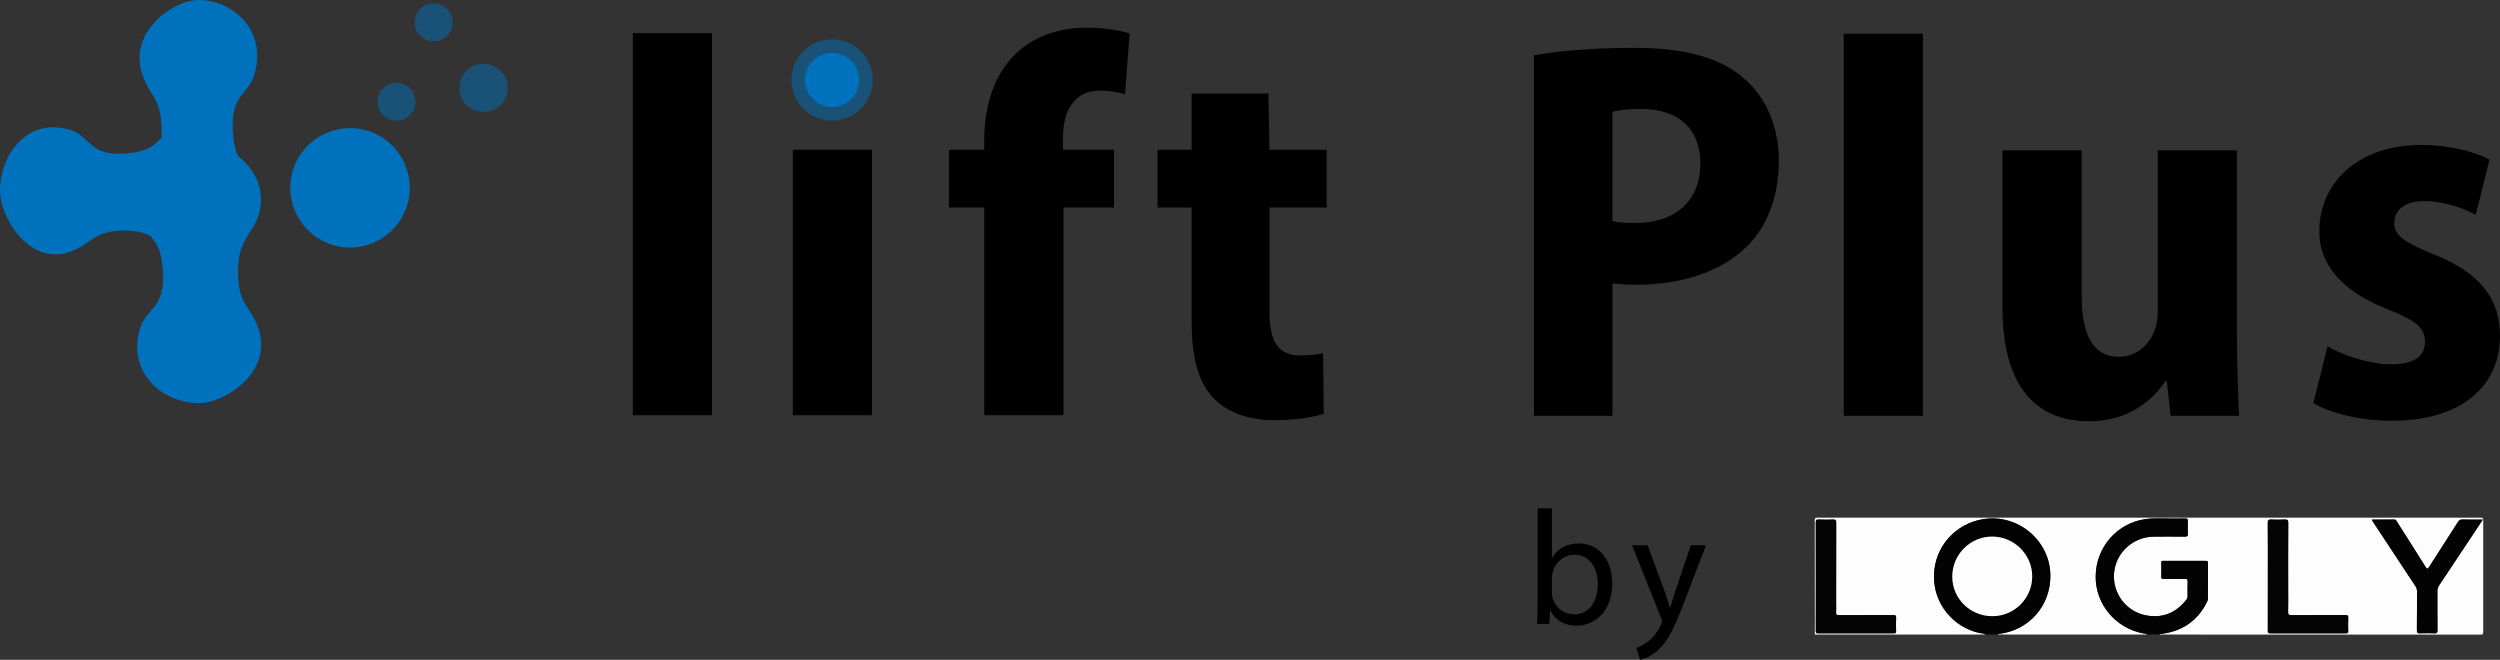 <?xml version="1.0" encoding="UTF-8"?>
<svg id="_レイヤー_2" data-name="レイヤー 2" xmlns="http://www.w3.org/2000/svg" viewBox="0 0 1650.926 435.709">
  <rect x="0" y="0" width="1650.926" height="435.709" fill="#333333" stroke="none"/>
  <defs>
    <style>
      .cls-1 {
        opacity: .5;
      }

      .cls-1, .cls-2, .cls-3, .cls-4, .cls-5, .cls-6 {
        stroke-width: 0px;
      }

      .cls-1, .cls-6 {
        fill: #0071bc;
      }

      .cls-3 {
        fill: #fdfdfd;
      }

      .cls-4 {
        fill: #030303;
      }

      .cls-5 {
        fill: #040404;
      }
    </style>
  </defs>
  <g id="_レイヤー_1-2" data-name="レイヤー 1">
    <g>
      <g>
        <path class="cls-2" d="m1012.938,36.56c15.752-2.825,37.588-4.951,66.274-4.951,31.818,0,55.334,5.791,71.371,19.223,15.093,12.205,24.101,32.244,24.101,54.919,0,24.419-7.725,44.059-21.548,57.424-17.55,17.042-44.274,24.866-72.468,24.866-6.018,0-11.466-.337-15.862-.914v87.444h-51.868V36.56Zm51.868,109.527c3.908.86,8.578,1.164,15.025,1.164,27.374,0,43.046-15.319,43.046-39.2,0-21.848-13.205-36.099-38.992-36.099-8.866,0-15.432.836-19.079,1.802v72.333Z"/>
        <path class="cls-2" d="m1217.534,22.291h52.3v252.28h-52.3V22.291Z"/>
        <path class="cls-2" d="m1477.193,219.206c0,21.583.712,40.25,1.432,55.365h-45.231l-2.521-22.854h-1.013c-7.223,11.125-22.927,26.471-50.365,26.471-34.935,0-57.108-22.97-57.108-74.859v-104.008h52.3v96.249c0,24.835,7.135,40.041,24.468,40.041,12.745,0,20.422-9.017,23.54-17.019,1.426-3.246,2.2-7.728,2.2-12.567v-106.704h52.3v119.886Z"/>
        <path class="cls-2" d="m1537.04,228.693c9.005,5.536,27.553,11.894,42.214,11.894,15.104,0,22.129-5.497,22.129-14.82,0-9.107-5.471-13.844-24.136-21.302-34.078-13.229-45.783-32.583-45.636-51.781,0-32.489,26.219-56.979,67.19-56.979,18.728,0,34.895,4.45,45.216,9.604l-9.104,36.548c-7.537-4.061-20.688-9.054-33.915-9.054-12.896,0-19.894,5.82-19.894,14.357,0,8.199,6.092,12.648,26.05,20.77,31.015,12.296,43.623,29.751,43.771,53.577,0,33.685-25.555,56.342-71.605,56.342-20.359,0-39.911-4.799-51.668-11.638l9.388-37.517Z"/>
      </g>
      <g>
        <path class="cls-2" d="m417.893,21.894h52.301v252.289h-52.301V21.894Z"/>
        <path class="cls-2" d="m523.517,274.183V98.924h52.301v175.259h-52.301Z"/>
        <path class="cls-2" d="m649.981,274.183v-137.137h-23.296v-38.122h23.296v-6.74c0-20.704,5.752-42.388,20.849-56.785,12.758-12.264,30.342-17.125,46.54-17.125,11.993,0,21.36,1.657,28.628,3.811l-3.081,40.211c-4.471-1.442-9.834-2.465-16.688-2.465-17.186,0-24.24,13.995-24.24,30.442v8.65h33.646v38.122h-33.349v137.137h-52.305Z"/>
        <path class="cls-2" d="m838.321,98.924h37.742v38.122h-37.742v68.477c0,20.892,6.211,29.223,20.363,29.223,6.29,0,11.159-.625,15.044-1.464l.42,39.979c-6.866,2.312-18.96,4.2-33.31,4.2-16.395,0-30.25-5.236-38.926-13.995-9.965-10.009-15-25.726-15-51.391v-75.028h-22.492v-38.122h22.492v-37.156h50.72"/>
      </g>
      <circle class="cls-1" cx="549.475" cy="52.808" r="26.854"/>
      <circle class="cls-6" cx="549.475" cy="52.808" r="17.903"/>
      <g>
        <path class="cls-3" d="m1311.154,419.044h-112.69c-0-25.144.016-50.287-.042-75.43-.003-1.459.288-1.745,1.755-1.745,145.968.043,291.937.043,437.905 0,1.466-0,1.759.284,1.756,1.744-.058,24.575-.058,49.151-0,73.726.003,1.459-.287,1.746-1.755,1.745-70.699-.046-141.398-.04-212.097-.04.176-.587.676-.364,1.06-.411,13.723-1.693,23.978-8.372,30.219-20.807.409-.814.802-1.634.799-2.61-.022-7.81-.035-15.621.013-23.431.007-1.152-.384-1.421-1.47-1.417-9.352.035-18.704.036-28.056-.002-1.044-.004-1.323.31-1.303,1.318.061,3.052.083,6.108-.008,9.158-.037,1.259.405,1.524,1.583,1.509,4.711-.062,9.424.018,14.135-.054,1.272-.02,1.741.249,1.695,1.619-.108,3.192-.059,6.39-.02,9.584.012.977-.258,1.786-.853,2.55-6.666,8.557-15.431,12.257-26.132,10.409-13.572-2.344-22.795-14.637-21.597-28.168,1.196-13.503,12.732-23.921,26.535-23.947,6.782-.013,13.565-.05,20.346.034,1.523.019,1.934-.421,1.871-1.897-.119-2.764-.104-5.539-.004-8.305.049-1.369-.313-1.859-1.763-1.805-2.994.111-5.996-.005-8.994.042-5.846.09-11.723-.445-17.533.427-18.641,2.797-32.315,18.606-32.588,37.553-.266,18.427,12.974,34.363,31.418,37.889.832.159,1.857-.075,2.505.762h-98.55c.064-.344.314-.391.614-.425,19.781-2.275,34.095-18.344,34.095-38.268-.001-23.3-21.452-41.323-44.558-37.484-17.821,2.961-32.057,17.929-32.312,37.392-.241,18.422,12.608,33.815,29.835,37.713,1.397.316,2.951.111,4.185,1.072Zm255.301-75.929c.098,1.044.679,1.602,1.09,2.225,9.172,13.928,18.352,27.852,27.555,41.76.69,1.042,1.027,2.071,1.019,3.346-.053,8.519.052,17.04-.087,25.557-.033,1.987.596,2.314,2.363,2.23,2.991-.143,5.999-.145,8.99.001,1.726.085,2.285-.309,2.26-2.153-.112-8.518-.024-17.038-.073-25.557-.009-1.479.318-2.711,1.154-3.961,7.577-11.326,15.098-22.689,22.632-34.043,2.022-3.047,4.032-6.1,6.217-9.406-4.784,0-9.197.054-13.607-.033-1.304-.026-2.027.393-2.722,1.483-6.333,9.93-12.753,19.804-19.083,29.736-.928,1.455-1.341,1.751-2.399.057-6.199-9.927-12.494-19.793-18.779-29.667-.426-.669-.634-1.596-1.781-1.588-4.892.032-9.785.014-14.748.014Zm-367.357,37.546c0,11.924.007,23.848-.012,35.772-.002,1.079-.049,1.806,1.503,1.8,16.698-.062,33.397-.048,50.095-.016,1.095.002,1.473-.257,1.441-1.399-.081-2.908-.139-5.825.017-8.727.089-1.653-.457-1.953-2.009-1.944-11.917.067-23.835.009-35.752.072-1.508.008-1.971-.398-1.878-1.885.127-2.05.032-4.115.032-6.173,0-17.673-.027-35.346.043-53.018.007-1.723-.498-2.133-2.136-2.067-3.135.126-6.284.145-9.416-.007-1.689-.082-1.971.507-1.963,2.034.062,11.853.034,23.706.034,35.558Zm298.512.029c0,11.929.013,23.859-.02,35.788-.003,1.161.08,1.757,1.554,1.752,16.706-.057,33.413-.046,50.119-.014,1.087.002,1.476-.24,1.442-1.393-.085-2.909-.141-5.828.016-8.731.089-1.645-.433-1.956-1.997-1.947-11.851.07-23.703.008-35.554.073-1.624.009-2.208-.324-2.166-2.073.125-5.181.045-10.366.045-15.55,0-14.415-.045-28.83.053-43.244.013-1.948-.548-2.379-2.376-2.281-2.919.156-5.857.144-8.777.004-1.777-.085-2.414.256-2.395,2.255.117,11.786.057,23.574.057,35.362Z"/>
        <path class="cls-4" d="m1417.845,419.044c-.649-.837-1.673-.603-2.505-.762-18.444-3.527-31.684-19.462-31.418-37.889.273-18.947,13.946-34.757,32.588-37.553,5.811-.872,11.687-.337,17.533-.427,2.998-.046,6.0.07,8.994-.042,1.45-.054,1.812.436,1.763,1.805-.1,2.766-.114,5.541.004,8.305.063,1.476-.348,1.916-1.871,1.897-6.781-.084-13.564-.047-20.346-.034-13.803.026-25.339,10.444-26.535,23.947-1.198,13.53,8.024,25.823,21.597,28.168,10.701,1.849,19.466-1.852,26.132-10.409.595-.764.865-1.573.853-2.55-.04-3.195-.089-6.393.02-9.584.046-1.369-.423-1.638-1.695-1.619-4.711.072-9.424-.008-14.135.054-1.178.016-1.62-.25-1.583-1.509.091-3.051.068-6.106.008-9.158-.02-1.008.259-1.323,1.303-1.318,9.352.039,18.704.037,28.056.002,1.086-.004,1.477.265,1.47,1.417-.048,7.81-.035,15.621-.013,23.431.003.975-.39,1.795-.799,2.61-6.241,12.435-16.496,19.114-30.219,20.807-.384.047-.884-.176-1.06.411h-2.142c-1-.675-2-.675-2.999,0h-2.999Z"/>
        <path class="cls-4" d="m1311.154,419.044c-1.234-.961-2.788-.755-4.185-1.072-17.227-3.898-30.076-19.291-29.835-37.713.255-19.463,14.49-34.431,32.312-37.392,23.106-3.839,44.557,14.183,44.558,37.484.001,19.924-14.313,35.993-34.095,38.268-.3.034-.55.081-.614.425h-2.142c-1-.675-2-.675-2.999,0h-2.999Zm30.849-38.45c-.016-14.391-11.976-26.272-26.427-26.253-14.596.019-26.36,11.855-26.344,26.506.016,14.458,11.808,26.055,26.483,26.045,14.534-.01,26.304-11.785,26.288-26.298Z"/>
        <path class="cls-5" d="m1314.153,419.044c1-.675,2-.675,2.999,0h-2.999Z"/>
        <path class="cls-5" d="m1420.844,419.044c1-.675,2-.675,2.999,0h-2.999Z"/>
        <path class="cls-4" d="m1566.455,343.116c4.963,0,9.856.018,14.748-.014,1.147-.007,1.356.919,1.781,1.588,6.285,9.873,12.58,19.74,18.779,29.667,1.058,1.694,1.471,1.399,2.399-.057,6.33-9.932,12.75-19.806,19.083-29.736.696-1.091,1.418-1.509,2.722-1.483,4.41.087,8.823.033,13.607.033-2.184,3.306-4.195,6.359-6.217,9.406-7.534,11.354-15.055,22.717-22.632,34.043-.836,1.25-1.163,2.483-1.154,3.961.049,8.519-.038,17.039.073,25.557.024,1.844-.534,2.238-2.26,2.153-2.991-.147-5.999-.144-8.99-.001-1.767.084-2.396-.243-2.363-2.23.14-8.517.034-17.038.087-25.557.008-1.275-.329-2.304-1.019-3.346-9.203-13.908-18.383-27.831-27.555-41.76-.41-.623-.992-1.181-1.09-2.225Z"/>
        <path class="cls-5" d="m1199.098,380.662c0-11.853.028-23.706-.034-35.558-.008-1.527.273-2.117,1.963-2.034,3.132.152,6.281.133,9.416.007,1.638-.066,2.143.344,2.136,2.067-.07,17.673-.043,35.346-.043,53.018,0,2.058.095,4.122-.032,6.173-.092,1.487.37,1.893,1.878,1.885,11.917-.063,23.835-.005,35.752-.072,1.552-.009,2.098.292,2.009,1.944-.156,2.902-.097,5.819-.017,8.727.032,1.142-.346,1.401-1.441,1.399-16.698-.032-33.397-.046-50.095.016-1.552.006-1.504-.721-1.503-1.8.019-11.924.012-23.848.012-35.772Z"/>
        <path class="cls-5" d="m1497.61,380.691c-0-11.787.059-23.576-.057-35.362-.02-1.999.618-2.34,2.395-2.255,2.92.14,5.859.152,8.777-.004,1.828-.098,2.389.333,2.376,2.281-.097,14.414-.053,28.829-.053,43.244,0,5.184.081,10.369-.045,15.55-.042,1.749.542,2.082,2.166,2.073,11.851-.065,23.703-.003,35.554-.073,1.564-.009,2.086.302,1.997,1.947-.157,2.903-.101,5.822-.016,8.731.034,1.153-.355,1.395-1.442,1.393-16.706-.032-33.413-.043-50.119.014-1.474.005-1.557-.591-1.554-1.752.033-11.929.02-23.859.02-35.788Z"/>
        <path class="cls-3" d="m1342.003,380.594c.016,14.513-11.754,26.288-26.288,26.298-14.675.011-26.467-11.587-26.483-26.045-.016-14.651,11.747-26.487,26.344-26.506,14.451-.019,26.411,11.862,26.427,26.253Z"/>
      </g>
      <g>
        <path class="cls-2" d="m1014.981,412.004c.252-3.569.43-8.78.43-13.399v-62.87h9.392v32.657h.215c3.316-5.845,9.334-9.52,17.714-9.52,12.909,0,21.979,10.726,21.93,26.455,0,18.636-11.804,27.858-23.393,27.858-7.493,0-13.486-2.945-17.407-9.723h-.252l-.479,8.541h-8.149Zm9.821-20.821c0,1.163.138,2.35.393,3.421,1.773,6.565,7.346,11.059,14.169,11.059,9.939,0,15.778-8.044,15.778-19.972,0-10.445-5.397-19.384-15.502-19.384-6.402,0-12.403,4.482-14.295,11.614-.293,1.151-.543,2.43-.543,3.927v9.335Z"/>
        <path class="cls-2" d="m1088.019,360.053l11.351,30.706c1.222,3.435,2.491,7.509,3.343,10.602h.263c.927-3.059,2.075-7.038,3.315-10.811l10.279-30.497h10.024l-14.217,37.005c-6.731,17.864-11.359,26.956-17.793,32.585-4.672,4.04-9.277,5.646-11.584,6.065l-2.35-7.897c2.374-.748,5.445-2.225,8.277-4.615,2.546-2.064,5.709-5.723,7.902-10.523.478-.996.73-1.695.73-2.278,0-.531-.153-1.281-.658-2.425l-19.159-47.916h10.275Z"/>
      </g>
      <path class="cls-6" d="m131.007,172.574c-16.161,0-46.123-20.28-36.801-48.351,4.942-14.882,12.527-18.834,12.527-37.277,0-22.434-7.585-22.395-12.732-37.701C84.424,20.76,114.679,0,131.007,0c22.756,0,45.513,19.76,37.006,49.244-3.899,13.513-15.942,12.715-14.249,37.702,1.517,22.395,9.103,21.078,14.996,32.879,14.415,28.865-20.777,52.749-37.753,52.749Z"/>
      <path class="cls-6" d="m131.55,92.697c17.034,0,48.614,20.395,38.789,48.626-5.209,14.966-13.204,18.941-13.204,37.489,0,22.561,7.995,22.522,13.42,37.916,10.095,28.646-21.794,49.524-39.004,49.524-23.986,0-47.971-19.873-39.004-49.524,4.11-13.589,16.803-12.787,15.019-37.916-1.599-22.522-9.594-21.197-15.806-33.066-15.193-29.029,21.899-53.049,39.792-53.049Z"/>
      <path class="cls-6" d="m164.384,126.021c0,17.477-19.318,49.877-46.057,39.797-14.175-5.344-17.94-13.547-35.508-13.547-21.369,0-21.332,8.203-35.912,13.769C19.775,176.396,0,143.679,0,126.021c0-24.609,18.823-49.218,46.907-40.018,12.871,4.216,12.112,17.24,35.912,15.409,21.332-1.641,20.077-9.844,31.319-16.217,27.495-15.588,50.246,22.468,50.246,40.826Z"/>
      <circle class="cls-6" cx="231.136" cy="124.027" r="39.445"/>
      <g>
        <circle class="cls-1" cx="261.843" cy="67.218" r="12.516"/>
        <circle class="cls-1" cx="319.306" cy="58.032" r="15.93"/>
        <circle class="cls-1" cx="286.356" cy="14.707" r="12.516"/>
      </g>
    </g>
  </g>
</svg>